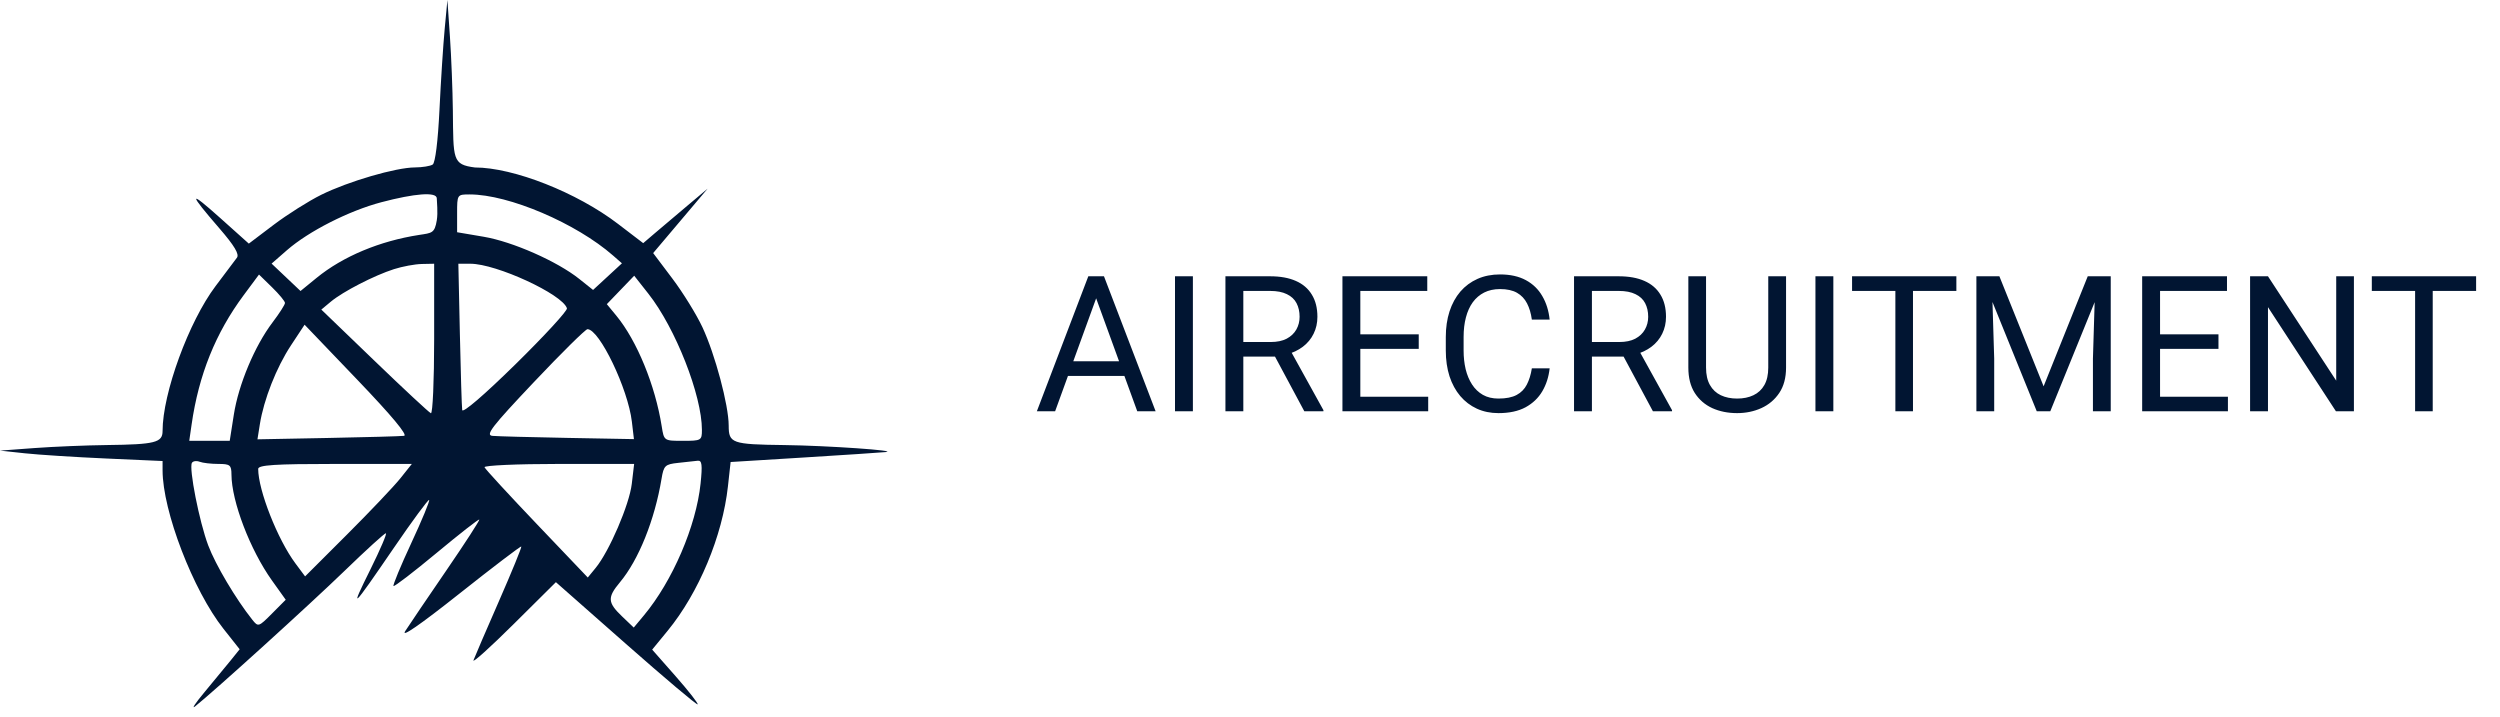 <?xml version="1.0" encoding="UTF-8"?> <svg xmlns="http://www.w3.org/2000/svg" width="237" height="68" viewBox="0 0 237 68" fill="none"><path fill-rule="evenodd" clip-rule="evenodd" d="M42.157 2.737C42.015 4.243 41.792 7.692 41.662 10.402C41.519 13.374 41.264 15.436 41.02 15.598C40.797 15.745 40.04 15.868 39.338 15.872C37.53 15.879 33.023 17.195 30.461 18.462C29.264 19.054 27.228 20.339 25.937 21.317L23.588 23.095L20.883 20.672C17.862 17.967 17.842 18.231 20.805 21.655C22.218 23.289 22.704 24.101 22.462 24.428C22.274 24.681 21.363 25.893 20.437 27.121C17.898 30.489 15.412 37.288 15.412 40.86C15.412 41.956 14.702 42.135 10.153 42.19C8.159 42.214 5.059 42.343 3.264 42.476L0 42.718L2.357 42.973C3.653 43.113 7.121 43.335 10.063 43.466L15.412 43.705V44.588C15.412 48.439 18.306 55.972 21.184 59.609L22.72 61.55L21.876 62.599C21.412 63.176 20.303 64.52 19.413 65.585C18.521 66.651 18.114 67.269 18.506 66.957C20.298 65.533 29.356 57.319 32.672 54.11C34.694 52.152 36.453 50.551 36.581 50.551C36.709 50.551 36.061 52.07 35.141 53.927C33.119 58.009 33.283 57.86 37.353 51.914C39.107 49.351 40.605 47.319 40.683 47.397C40.761 47.475 40.001 49.31 38.994 51.475C37.987 53.64 37.227 55.475 37.304 55.554C37.382 55.632 39.218 54.223 41.385 52.422C43.551 50.621 45.373 49.197 45.433 49.257C45.493 49.318 44.093 51.481 42.321 54.065C40.55 56.649 38.793 59.242 38.417 59.826C37.981 60.506 39.825 59.231 43.525 56.298C46.711 53.773 49.363 51.753 49.419 51.81C49.476 51.867 48.523 54.194 47.303 56.981C46.082 59.768 44.994 62.295 44.884 62.596C44.776 62.897 46.489 61.354 48.693 59.166L52.699 55.189L59.349 61.05C63.006 64.275 66.06 66.85 66.137 66.774C66.213 66.698 65.275 65.499 64.051 64.109L61.826 61.583L63.283 59.808C66.238 56.211 68.493 50.814 69.009 46.101L69.262 43.799L76.151 43.374C79.941 43.14 83.449 42.908 83.948 42.858C85.328 42.721 78.443 42.244 74.338 42.192C69.378 42.129 69.08 42.025 69.08 40.347C69.08 38.42 67.794 33.602 66.592 31.024C66.03 29.82 64.749 27.745 63.745 26.413L61.92 23.991L64.501 20.938L67.083 17.884L65.131 19.527C64.057 20.43 62.683 21.593 62.077 22.11L60.976 23.051L58.591 21.228C54.695 18.249 48.681 15.877 45.024 15.877C42.864 15.598 42.984 15.127 42.931 10.47C42.908 8.525 42.783 5.374 42.653 3.467L42.415 0L42.157 2.737ZM36.16 19.169C33.079 19.981 29.259 21.923 27.197 23.723L25.747 24.99L27.118 26.289L28.489 27.587L30.019 26.338C32.51 24.305 36.007 22.843 39.752 22.268C40.937 22.086 41.206 22.114 41.408 20.886C41.531 20.137 41.406 19.063 41.408 18.812C41.414 18.153 39.278 18.346 36.16 19.169ZM43.334 20.224V22.016L45.854 22.444C48.594 22.909 52.819 24.773 54.907 26.437L56.223 27.486L57.591 26.224L58.959 24.962L58.127 24.233C54.62 21.158 48.229 18.432 44.527 18.432C43.34 18.432 43.334 18.441 43.334 20.224ZM37.35 25.514C35.478 26.113 32.515 27.639 31.364 28.597L30.461 29.349L35.5 34.201C38.271 36.87 40.678 39.109 40.848 39.175C41.019 39.243 41.158 36.081 41.158 32.15V25.002L39.98 25.026C39.331 25.04 38.148 25.259 37.35 25.514ZM43.596 31.663C43.675 35.326 43.774 38.57 43.816 38.871C43.861 39.199 45.899 37.448 48.881 34.52C51.624 31.825 53.814 29.444 53.746 29.227C53.334 27.902 47.051 25.002 44.591 25.002H43.452L43.596 31.663ZM23.104 27.978C20.438 31.568 18.843 35.527 18.165 40.24L17.941 41.791H19.86H21.778L22.166 39.315C22.614 36.447 24.148 32.793 25.836 30.565C26.485 29.71 27.016 28.88 27.016 28.72C27.016 28.561 26.462 27.889 25.784 27.229L24.553 26.027L23.104 27.978ZM58.825 27.486L57.527 28.834L58.43 29.929C60.381 32.298 62.117 36.531 62.732 40.423C62.948 41.791 62.949 41.791 64.745 41.791C66.477 41.791 66.542 41.754 66.542 40.755C66.542 37.483 64.037 31.106 61.472 27.851L60.122 26.138L58.825 27.486ZM27.582 32.743C26.208 34.826 25.007 37.871 24.634 40.221L24.407 41.648L31.06 41.52C34.719 41.449 37.979 41.358 38.303 41.318C38.687 41.27 37.145 39.419 33.884 36.013L28.875 30.783L27.582 32.743ZM50.613 36.225C46.605 40.463 45.993 41.256 46.685 41.321C47.136 41.363 50.337 41.449 53.8 41.513L60.097 41.629L59.901 39.972C59.534 36.849 56.824 31.207 55.691 31.207C55.509 31.207 53.224 33.465 50.613 36.225ZM18.195 43.877C17.891 44.373 18.891 49.451 19.737 51.699C20.43 53.542 22.35 56.779 23.919 58.751C24.477 59.452 24.52 59.439 25.788 58.162L27.086 56.856L25.783 55.031C23.71 52.127 21.954 47.532 21.943 44.985C21.939 44.087 21.809 43.981 20.699 43.981C20.018 43.981 19.218 43.888 18.923 43.774C18.628 43.66 18.3 43.706 18.195 43.877ZM64.288 43.881C63.052 44.012 62.922 44.136 62.717 45.371C62.068 49.287 60.545 53.077 58.765 55.206C57.569 56.637 57.598 57.119 58.959 58.422L60.08 59.493L61.044 58.336C63.759 55.077 65.996 49.872 66.415 45.835C66.6 44.057 66.545 43.628 66.14 43.678C65.863 43.712 65.029 43.803 64.288 43.881ZM24.477 44.452C24.477 46.473 26.32 51.15 28.011 53.418L28.923 54.642L32.89 50.68C35.072 48.501 37.349 46.103 37.951 45.35L39.043 43.981H31.76C26.055 43.981 24.477 44.084 24.477 44.452ZM45.933 44.295C45.999 44.468 48.229 46.89 50.888 49.679L55.722 54.749L56.47 53.836C57.762 52.26 59.661 47.842 59.893 45.872L60.116 43.981H52.964C49.03 43.981 45.866 44.123 45.933 44.295Z" fill="#011532"></path><path d="M104.262 27.325L100.025 38.989H98.294L103.172 26.192H104.288L104.262 27.325ZM107.812 38.989L103.567 27.325L103.541 26.192H104.657L109.553 38.989H107.812ZM107.593 34.251V35.64H100.403V34.251H107.593ZM113.086 26.192V38.989H111.39V26.192H113.086ZM116.171 26.192H120.407C121.368 26.192 122.18 26.338 122.842 26.631C123.51 26.924 124.017 27.358 124.362 27.932C124.714 28.5 124.89 29.2 124.89 30.032C124.89 30.618 124.77 31.154 124.529 31.641C124.295 32.121 123.955 32.532 123.51 32.871C123.07 33.205 122.543 33.454 121.928 33.618L121.453 33.803H117.472L117.454 32.423H120.46C121.069 32.423 121.576 32.318 121.98 32.107C122.385 31.89 122.689 31.6 122.895 31.237C123.1 30.873 123.202 30.472 123.202 30.032C123.202 29.54 123.105 29.11 122.912 28.741C122.719 28.371 122.414 28.087 121.998 27.888C121.588 27.683 121.058 27.58 120.407 27.58H117.867V38.989H116.171V26.192ZM123.65 38.989L120.539 33.188L122.306 33.179L125.461 38.883V38.989H123.65ZM135.393 37.609V38.989H128.616V37.609H135.393ZM128.959 26.192V38.989H127.263V26.192H128.959ZM134.496 31.694V33.074H128.616V31.694H134.496ZM135.305 26.192V27.58H128.616V26.192H135.305ZM145.219 34.919H146.906C146.818 35.728 146.587 36.451 146.212 37.09C145.837 37.729 145.307 38.236 144.621 38.611C143.936 38.98 143.08 39.164 142.055 39.164C141.305 39.164 140.622 39.024 140.007 38.742C139.397 38.461 138.873 38.063 138.434 37.547C137.994 37.026 137.654 36.402 137.414 35.675C137.18 34.943 137.062 34.128 137.062 33.232V31.957C137.062 31.061 137.18 30.249 137.414 29.523C137.654 28.79 137.997 28.163 138.442 27.642C138.894 27.12 139.436 26.719 140.068 26.438C140.701 26.157 141.413 26.016 142.204 26.016C143.171 26.016 143.988 26.198 144.656 26.561C145.324 26.924 145.843 27.428 146.212 28.073C146.587 28.711 146.818 29.452 146.906 30.296H145.219C145.137 29.698 144.984 29.186 144.762 28.758C144.539 28.325 144.223 27.991 143.812 27.756C143.402 27.522 142.866 27.404 142.204 27.404C141.636 27.404 141.135 27.513 140.701 27.73C140.273 27.947 139.913 28.254 139.62 28.653C139.333 29.051 139.116 29.529 138.97 30.085C138.823 30.642 138.75 31.26 138.75 31.94V33.232C138.75 33.859 138.814 34.447 138.943 34.998C139.078 35.549 139.28 36.032 139.55 36.449C139.819 36.864 140.162 37.193 140.578 37.433C140.994 37.667 141.486 37.784 142.055 37.784C142.775 37.784 143.35 37.67 143.777 37.442C144.205 37.213 144.527 36.885 144.744 36.457C144.967 36.029 145.125 35.517 145.219 34.919ZM149.218 26.192H153.454C154.415 26.192 155.227 26.338 155.889 26.631C156.557 26.924 157.063 27.358 157.409 27.932C157.761 28.5 157.937 29.2 157.937 30.032C157.937 30.618 157.816 31.154 157.576 31.641C157.342 32.121 157.002 32.532 156.557 32.871C156.117 33.205 155.59 33.454 154.975 33.618L154.5 33.803H150.519L150.501 32.423H153.507C154.116 32.423 154.623 32.318 155.027 32.107C155.432 31.89 155.736 31.6 155.941 31.237C156.146 30.873 156.249 30.472 156.249 30.032C156.249 29.54 156.152 29.11 155.959 28.741C155.766 28.371 155.461 28.087 155.045 27.888C154.635 27.683 154.104 27.58 153.454 27.58H150.914V38.989H149.218V26.192ZM156.697 38.989L153.586 33.188L155.353 33.179L158.508 38.883V38.989H156.697ZM167.631 26.192H169.318V34.849C169.318 35.81 169.104 36.61 168.677 37.248C168.249 37.887 167.681 38.367 166.972 38.69C166.269 39.006 165.504 39.164 164.678 39.164C163.811 39.164 163.025 39.006 162.322 38.69C161.625 38.367 161.071 37.887 160.661 37.248C160.257 36.61 160.055 35.81 160.055 34.849V26.192H161.733V34.849C161.733 35.517 161.856 36.068 162.103 36.501C162.349 36.935 162.691 37.257 163.131 37.468C163.576 37.679 164.092 37.784 164.678 37.784C165.27 37.784 165.785 37.679 166.225 37.468C166.67 37.257 167.016 36.935 167.262 36.501C167.508 36.068 167.631 35.517 167.631 34.849V26.192ZM173.801 26.192V38.989H172.104V26.192H173.801ZM181.351 26.192V38.989H179.681V26.192H181.351ZM185.464 26.192V27.58H175.576V26.192H185.464ZM187.898 26.192H189.542L193.734 36.624L197.918 26.192H199.57L194.367 38.989H193.084L187.898 26.192ZM187.362 26.192H188.812L189.05 33.996V38.989H187.362V26.192ZM198.647 26.192H200.098V38.989H198.41V33.996L198.647 26.192ZM211.207 37.609V38.989H204.431V37.609H211.207ZM204.773 26.192V38.989H203.077V26.192H204.773ZM210.311 31.694V33.074H204.431V31.694H210.311ZM211.119 26.192V27.58H204.431V26.192H211.119ZM223.151 26.192V38.989H221.446L215.004 29.118V38.989H213.308V26.192H215.004L221.473 36.088V26.192H223.151ZM230.622 26.192V38.989H228.952V26.192H230.622ZM234.735 26.192V27.58H224.848V26.192H234.735Z" fill="#011532"></path></svg> 